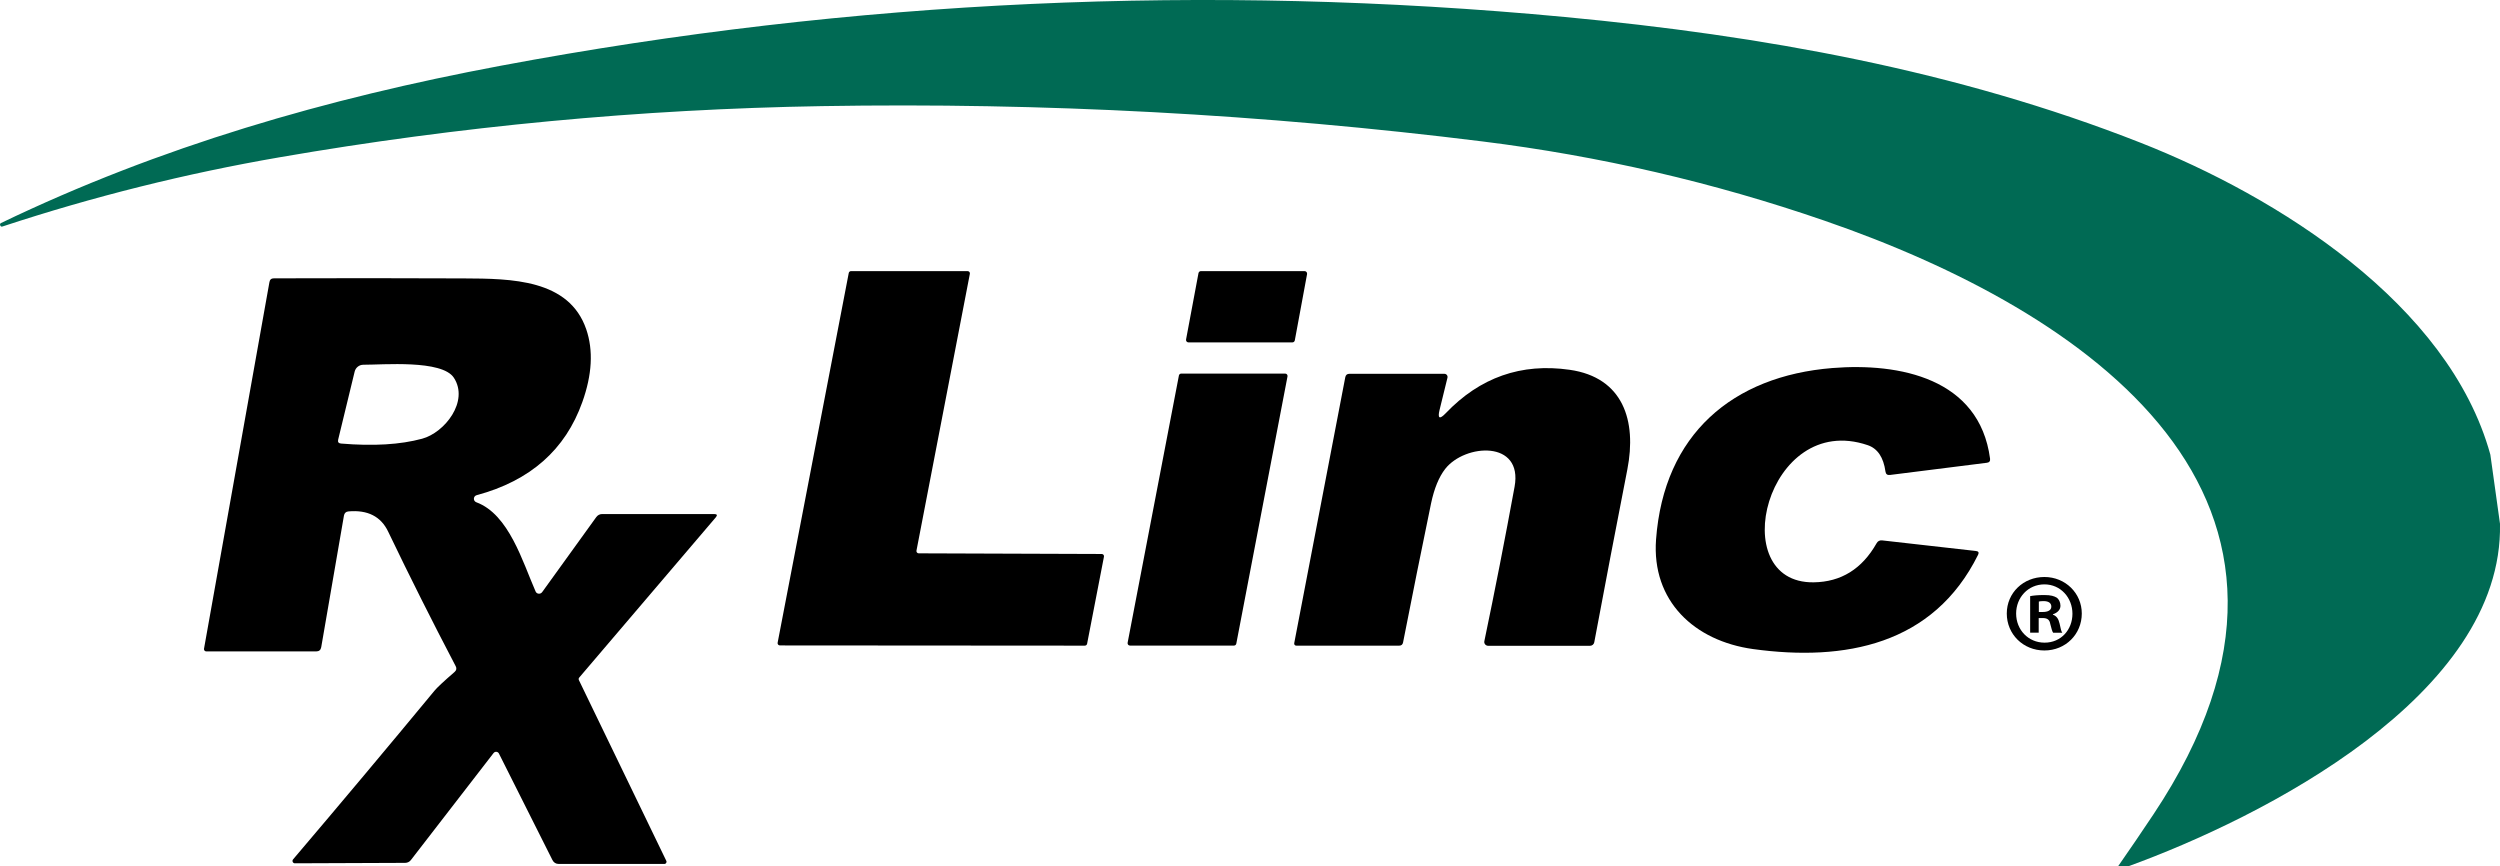 <?xml version="1.0" encoding="UTF-8"?>
<svg xmlns="http://www.w3.org/2000/svg" id="Layer_2" data-name="Layer 2" viewBox="0 0 342.29 118.62">
  <defs>
    <style>
      .cls-1, .cls-2 {
        stroke-width: 0px;
      }

      .cls-2 {
        fill: #006a54;
      }
    </style>
  </defs>
  <g id="Layer_1-2" data-name="Layer 1">
    <path class="cls-2" d="m342.29,71.72c.46,23.52-32.58,40.24-50.92,46.9h-1.38c1.66-2.38,3.28-4.76,4.87-7.15,28.84-43.33-9.37-68.95-45.04-81.25-15.22-5.25-30.82-8.86-46.81-10.85-30.04-3.74-60.2-5.35-90.47-4.84-24.93.42-49.67,2.75-74.23,7C25.41,23.76,12.75,26.92.34,31.01c-.15.05-.25,0-.31-.15H.03c-.06-.15-.02-.26.12-.33C21.88,20.07,44.72,13.47,68.56,9,116.81-.05,165.39-2.28,214.29,2.33c26.92,2.54,53.55,7.28,78.81,17.22,18.64,7.33,42.17,22.02,47.87,42.7"></path>
    <path class="cls-1" d="m125.78,75.76l25.07.09c.19,0,.34.18.3.37l-2.31,11.93c-.03.14-.16.25-.31.25l-41.75-.03c-.2,0-.35-.18-.31-.37l9.74-50.63c.03-.14.16-.25.31-.25h15.96c.2,0,.35.18.31.37l-7.31,37.9c-.04.19.11.37.3.37h0Z"></path>
    <path class="cls-1" d="m164.42,37.12h14.2c.21,0,.37.19.34.4l-1.68,9.08c-.03.16-.17.28-.33.28h-14.23c-.21,0-.37-.19-.33-.4l1.7-9.08c.03-.16.17-.28.33-.28h0Z"></path>
    <path class="cls-1" d="m65.22,68.77c4.46,1.65,6.33,8.15,8.11,12.21.16.37.66.42.9.09l7.4-10.26c.21-.29.49-.43.84-.43h15.3c.41,0,.49.16.22.47l-18.67,21.9c-.11.12-.12.25-.05.39l11.96,24.73c.09.19-.05.42-.26.42h-14.46c-.41,0-.7-.19-.88-.55l-7.32-14.57c-.14-.28-.53-.32-.73-.07l-11.32,14.65c-.19.25-.48.39-.79.39l-15.1.06c-.27,0-.42-.32-.25-.53,6.51-7.66,12.97-15.36,19.36-23.09.35-.43,1.27-1.29,2.76-2.58.26-.23.31-.49.15-.79-3.19-6.09-6.27-12.22-9.24-18.41-.99-2.09-2.81-3.01-5.44-2.78-.35.03-.56.23-.62.58l-3.11,18.01c-.07.39-.3.58-.69.58h-15.05c-.19,0-.34-.17-.31-.36l8.96-50.21c.06-.34.26-.51.61-.51,8.74-.03,17.41-.03,26.02.01,6.49.03,14.4.1,16.75,6.98.98,2.88.8,6.2-.54,9.95-2.32,6.53-7.14,10.78-14.47,12.75-.48.13-.51.8-.04.97m-16.66-17.9l-2.26,9.32c-.08.33.05.51.39.54,4.42.37,8.12.15,11.1-.66,3.09-.83,6.46-5.12,4.35-8.35-1.63-2.49-9.71-1.77-12.39-1.78-.56,0-1.05.38-1.19.93h0Z"></path>
    <path class="cls-1" d="m197.1,56.12c-.29,1.19,0,1.34.84.46,4.69-4.91,10.35-6.9,16.97-5.95,7.34,1.05,9.2,6.98,7.9,13.64-1.55,7.93-3.06,15.82-4.53,23.67-.05.28-.3.48-.58.48h-13.96c-.33-.01-.58-.31-.51-.63,1.46-7,2.84-14.05,4.14-21.15,1.17-6.42-6.8-5.89-9.5-2.44-.86,1.11-1.5,2.67-1.93,4.7-1.31,6.33-2.59,12.69-3.84,19.07-.06.29-.24.43-.53.43h-14.07c-.19.02-.34-.16-.3-.34l6.99-36.41c.06-.31.25-.47.56-.47h13.01c.28,0,.49.26.42.54l-1.08,4.4h0Z"></path>
    <path class="cls-1" d="m255.72,60.95c-13.86-4.71-19.65,18.95-7.4,18.78,3.75-.05,6.62-1.83,8.61-5.34.17-.31.43-.44.78-.4l12.83,1.45c.35.04.44.21.29.52-6.12,12.35-18.25,14.63-30.79,12.91-8.06-1.11-13.92-6.58-13.3-15.01,1.07-14.42,10.5-22.37,24.14-23.47,9.19-.74,20.13,1.4,21.59,12.4.05.34-.1.53-.43.57l-13.27,1.67c-.36.05-.57-.11-.62-.47-.27-1.95-1.08-3.15-2.43-3.61h0Z"></path>
    <path class="cls-1" d="m154.39,88l7.02-36.58c.03-.16.16-.27.32-.27h14.23c.21,0,.36.19.32.39l-7.01,36.58c-.03.16-.16.27-.32.27h-14.24c-.21,0-.36-.19-.32-.39h0Z"></path>
    <path class="cls-1" d="m285.03,84c0,2.83-2.22,5.06-5.12,5.06s-5.15-2.22-5.15-5.06,2.28-5,5.15-5,5.12,2.22,5.12,5Zm-8.99,0c0,2.22,1.65,3.99,3.9,3.99s3.81-1.77,3.81-3.96-1.61-4.02-3.84-4.02-3.87,1.8-3.87,3.99Zm3.08,2.62h-1.16v-5c.46-.09,1.1-.15,1.92-.15.95,0,1.37.15,1.74.37.27.21.49.61.49,1.1,0,.55-.43.97-1.03,1.16v.06c.49.18.76.55.91,1.22.15.76.24,1.07.37,1.25h-1.25c-.15-.18-.24-.64-.4-1.22-.09-.55-.39-.79-1.03-.79h-.55v2.01Zm.03-2.83h.55c.64,0,1.16-.21,1.16-.73,0-.46-.33-.76-1.07-.76-.31,0-.52.03-.64.06v1.43Z"></path>
  </g>
</svg>
